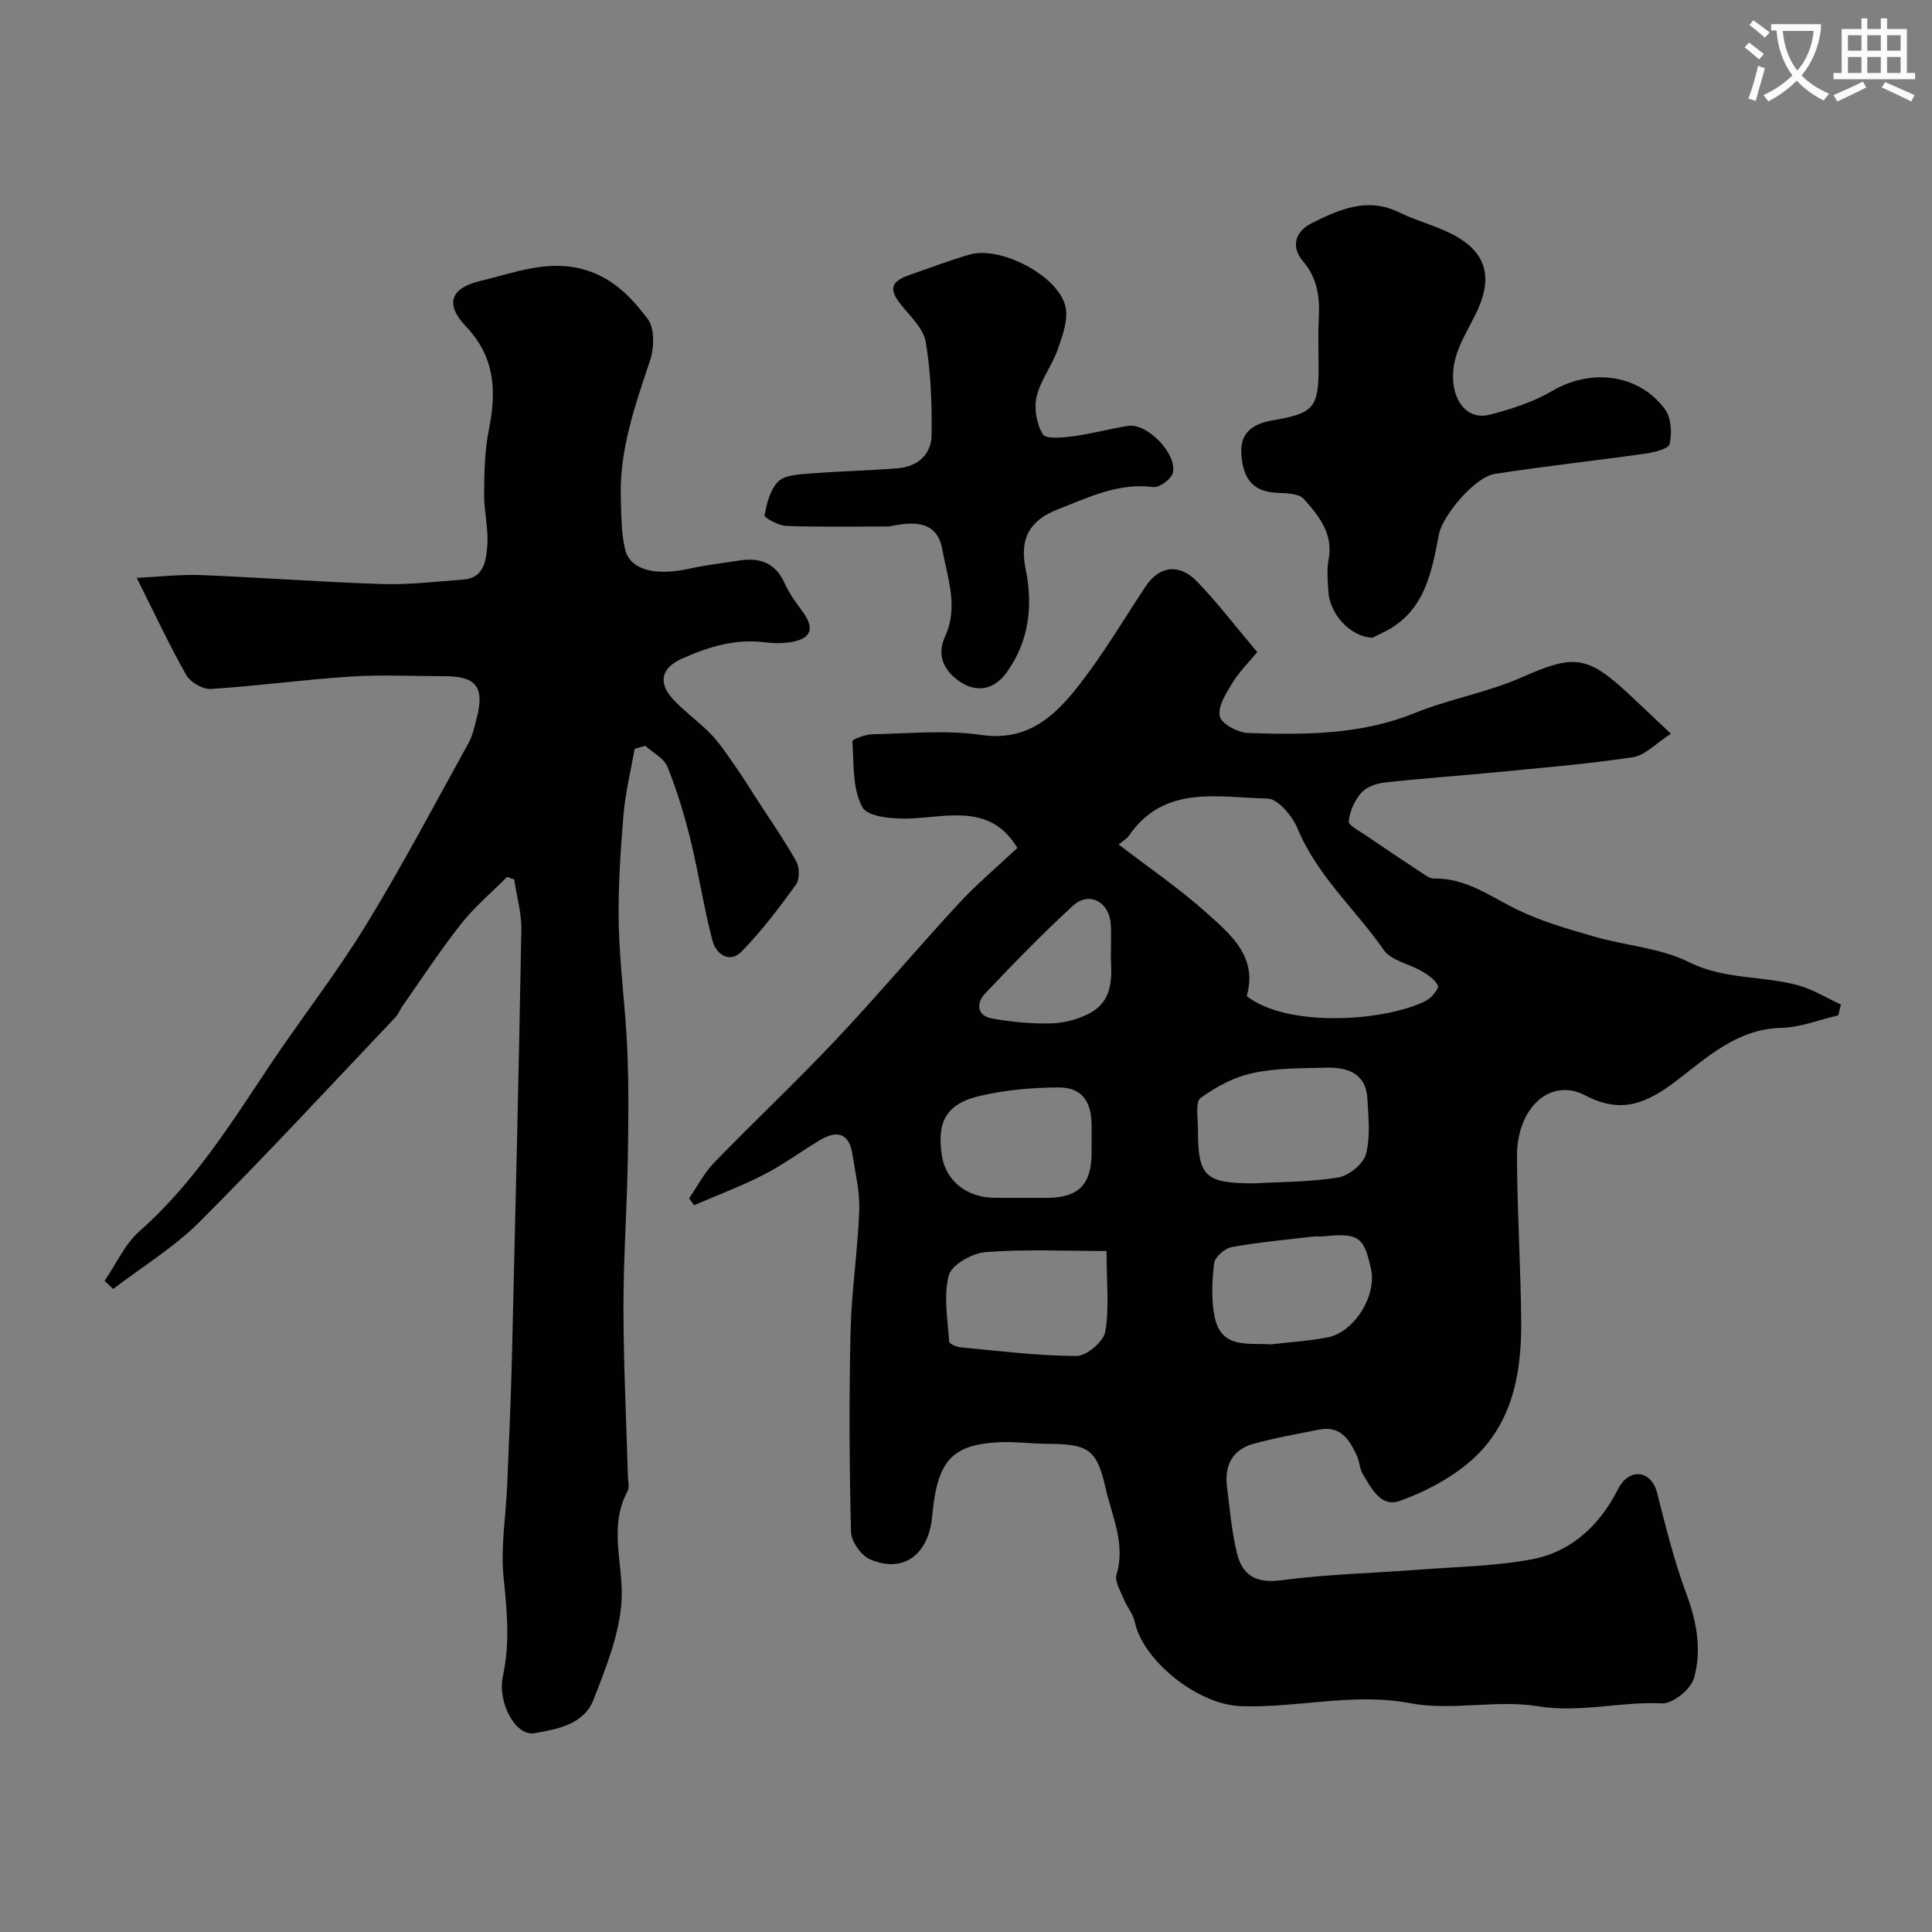 <svg enable-background="new 0 0 400 400" viewBox="0 0 400 400" xmlns="http://www.w3.org/2000/svg"><rect x="0" y="0" width="400" height="400" fill="#808080" stroke="none"/><path d="m362.1 8.8c1.1.8 2.1 1.6 3.1 2.4l-1 1.1c-1.3-1.1-2.3-2-3-2.5zm1.9 4.8c.5.2.9.4 1.4.5-.6 2.3-1.3 4.5-1.9 6.8l-1.5-.5c.8-2.1 1.4-4.3 2-6.8zm-1-9.4c1.3.9 2.4 1.8 3.4 2.5l-1 1.1c-1.4-1.2-2.4-2.1-3.2-2.6zm3.7 2.2v-1.4h10.3v1.2c-.5 3.6-1.8 6.8-4 9.4 1.5 1.6 3.4 2.8 5.7 3.8-.3.4-.7.8-1.1 1.4-2.3-1.1-4.1-2.5-5.6-4.1-1.6 1.6-3.6 3.1-5.9 4.3-.3-.5-.7-.9-1-1.3 2.4-1.1 4.4-2.5 6-4.1-1.9-2.5-3-5.6-3.3-9.3h-1.1zm8.8 0h-6.4c.3 3.3 1.3 6 3 8.2 2-2.2 3.1-5.1 3.4-8.2z" fill="#fbfcfa"/><path d="m385.3 3.8h1.3v2.2h2.8v-2.2h1.3v2.2h4.1v9.1h1.7v1.3h-16.9v-1.3h1.7v-9.1h4.1v-2.2zm.4 13.1.7 1.2c-1.8.9-3.8 1.9-6 2.9-.2-.4-.5-.8-.8-1.3 2.3-1 4.3-1.9 6.1-2.8zm-3.1-6.4h2.8v-3.2h-2.8zm0 4.6h2.8v-3.3h-2.8zm4-4.6h2.8v-3.2h-2.8zm0 4.6h2.8v-3.3h-2.8zm3.7 1.9c2.1.9 4.1 1.8 6.1 2.7l-.7 1.3c-2.2-1.1-4.2-2-6.1-2.9zm3.2-9.7h-2.8v3.2h2.8zm-2.8 7.8h2.8v-3.3h-2.8z" fill="#fbfcfa"/><g fill="#010102"><path d="m380.58 210.22c-3.93.91-7.85 2.5-11.8 2.59-9.15.22-15.36 6.13-21.8 11.03-6.11 4.65-11.4 6.84-18.75 2.96-7.21-3.8-14.21 2.48-14.16 12.69.05 11.43.79 22.86.88 34.29.08 11.12-2.04 21.77-11.11 29.25-4.06 3.35-9.04 5.93-14.01 7.71-3.97 1.42-5.89-2.61-7.67-5.52-.66-1.07-.65-2.52-1.18-3.7-1.52-3.38-3.39-6.43-7.89-5.53-4.6.92-9.24 1.71-13.74 2.99-4.2 1.2-5.85 4.47-5.32 8.72.58 4.69.97 9.45 2.11 14.02 1.11 4.45 3.96 6.14 9.09 5.46 9.61-1.27 19.35-1.49 29.03-2.23 7.69-.59 15.49-.7 23.03-2.14 7.3-1.39 12.88-6.08 16.69-12.62.81-1.39 1.45-3.06 2.64-4.02 2.66-2.15 5.61-.49 6.45 2.83 1.79 7.05 3.54 14.17 6.07 20.97 2.18 5.83 3.23 11.73 1.57 17.51-.66 2.27-4.4 5.3-6.6 5.19-8.58-.43-16.94 2.03-25.71.59-8.6-1.4-17.86 1-26.38-.62-11.94-2.27-23.42 1.04-35.17.6-8.98-.34-20.25-9.5-21.91-17.45-.35-1.67-1.64-3.13-2.3-4.77-.66-1.63-1.9-3.61-1.48-5.01 1.94-6.42-.99-12.21-2.29-18.04-1.81-8.12-3.79-8.98-12.05-9.04-3.26-.02-6.53-.48-9.78-.34-9.98.45-13 3.82-14.03 15.26-.73 8.08-6 11.98-12.91 8.98-1.84-.8-3.87-3.7-3.91-5.68-.34-13.82-.41-27.66-.09-41.48.19-8.37 1.49-16.72 1.8-25.09.14-3.87-.83-7.79-1.43-11.67-.68-4.36-3.22-4.94-6.67-2.88-3.92 2.34-7.62 5.1-11.67 7.18-4.67 2.39-9.61 4.24-14.44 6.32-.34-.48-.68-.95-1.02-1.43 1.71-2.48 3.12-5.26 5.19-7.39 8.29-8.55 16.98-16.72 25.15-25.38 8.71-9.24 16.89-18.97 25.51-28.29 3.75-4.05 8.01-7.62 12.11-11.48-5.4-9.01-13.81-6.54-21.92-6.11-3.48.18-9.01-.25-10.15-2.31-2.1-3.81-1.77-9.03-2.08-13.68-.03-.41 2.71-1.41 4.18-1.44 7.49-.15 15.12-.93 22.46.14 9.77 1.42 15.38-4.02 20.4-10.47 4.99-6.41 9.15-13.45 13.64-20.24 2.84-4.29 6.96-4.92 10.74-.99 4.21 4.38 7.91 9.24 12.4 14.55-1.7 2.06-3.75 4.1-5.22 6.5-1.29 2.1-3.01 4.86-2.52 6.84.39 1.58 3.78 3.34 5.89 3.41 11.67.38 23.29.41 34.48-4.14 7.18-2.92 15.03-4.25 22.1-7.37 10.74-4.74 13.49-4.7 22.25 3.49 2.55 2.39 5.08 4.8 8.66 8.17-3.06 1.96-5.3 4.48-7.87 4.86-9.55 1.44-19.2 2.22-28.82 3.16-7.51.73-15.04 1.24-22.54 2.08-1.71.19-3.78.9-4.85 2.11-1.39 1.57-2.4 3.84-2.62 5.91-.09.85 2.26 2.04 3.58 2.95 3.81 2.61 7.66 5.18 11.52 7.72.78.52 1.71 1.21 2.55 1.19 6.62-.13 11.63 3.7 17.19 6.42 5.04 2.46 10.56 4.03 15.98 5.6 6.53 1.89 13.7 2.34 19.65 5.3 7.4 3.69 15.31 2.74 22.74 4.84 3.03.86 5.81 2.6 8.7 3.94-.19.78-.38 1.51-.57 2.23zm-122.46-3.99c8.63 6.73 29.09 5.14 37.17.93 1.11-.58 2.67-2.5 2.41-3.08-.57-1.27-2.06-2.26-3.38-3.03-2.58-1.52-6.27-2.14-7.79-4.32-5.88-8.45-13.83-15.4-17.89-25.21-1.07-2.58-4.06-6.15-6.24-6.19-10.17-.2-21.37-2.98-28.7 7.74-.36.52-.99.85-2.09 1.77 6.27 4.83 12.65 9.16 18.33 14.28 4.9 4.41 10.5 9.01 8.18 17.11zm1.64 38.77c5.5-.32 11.49-.26 17.31-1.22 2.2-.36 5.18-2.78 5.73-4.82.96-3.58.51-7.6.31-11.42-.28-5.39-4.17-6.59-8.59-6.49-5.09.12-10.29.07-15.21 1.13-3.81.82-7.57 2.83-10.74 5.15-1.13.83-.54 4.13-.55 6.31-.01 9.99 1.38 11.36 11.74 11.36zm-30.66 14.01c-8.73 0-16.94-.41-25.07.23-2.76.22-7.02 2.62-7.59 4.81-1.13 4.28-.22 9.13.07 13.72.03.46 1.56 1.1 2.44 1.19 7.97.74 15.95 1.76 23.93 1.78 2.07.01 5.57-2.95 5.94-5 .88-4.83.28-9.94.28-16.73zm34.06 19.32c3.89-.46 7.82-.69 11.66-1.43 5.61-1.08 10.27-8.66 9.02-14.24-1.49-6.69-2.6-7.43-9.9-6.68-.66.07-1.33-.05-1.99.03-5.66.67-11.36 1.17-16.96 2.19-1.42.26-3.47 2.08-3.62 3.36-.43 3.72-.64 7.67.15 11.29 1.43 6.43 6.93 5.18 11.64 5.48zm-51.38-30.33h4.99c6.47-.01 9.18-2.71 9.23-9.19.01-2 .02-3.99 0-5.99-.06-4.9-2.1-7.7-6.87-7.68-5.51.03-11.14.53-16.48 1.81-6.83 1.64-8.77 5.46-7.61 12.5.83 5.04 5.13 8.46 10.77 8.54 1.98.03 3.97.01 5.97.01zm18.21-49.86c0-2.9.13-4.91-.03-6.9-.35-4.58-4.51-6.75-7.81-3.72-6.31 5.78-12.28 11.94-18.17 18.15-1.89 1.99-1.81 4.61 1.43 5.2 4.03.73 8.18 1.11 12.27 1.01 2.65-.07 5.51-.83 7.87-2.07 5.13-2.71 4.57-7.8 4.44-11.67z"/><path d="m131.4 155.04c-.8 4.57-1.94 9.11-2.32 13.72-.62 7.58-1.14 15.2-.97 22.79.19 8.54 1.4 17.06 1.76 25.61.33 7.82.24 15.66.1 23.49-.19 10.1-.91 20.2-.89 30.3.02 11.6.6 23.2.92 34.8.03 1 .36 2.2-.06 2.97-4.07 7.49-.77 15.26-1.26 22.83-.45 6.9-3.24 13.78-5.8 20.35-2 5.15-7.5 6.12-12.26 6.94-3.89.68-7.69-6.41-6.5-11.85 1.48-6.78.87-13.42.15-20.26-.66-6.33.47-12.84.74-19.28.37-8.93.77-17.86.99-26.8.71-29.36 1.41-58.73 1.94-88.09.06-3.48-.96-6.98-1.48-10.47-.49-.18-.98-.35-1.48-.53-3.21 3.24-6.75 6.21-9.56 9.77-4.33 5.5-8.17 11.39-12.2 17.13-.47.66-.73 1.49-1.27 2.07-13.5 14.21-26.79 28.61-40.65 42.46-5.3 5.29-11.88 9.29-17.88 13.88-.59-.56-1.18-1.13-1.76-1.69 2.37-3.47 4.17-7.58 7.23-10.28 11.09-9.78 18.8-22.09 26.87-34.19 6.52-9.77 13.8-19.05 19.93-29.05 7.57-12.34 14.32-25.19 21.34-37.87.84-1.52 1.2-3.33 1.65-5.05 1.69-6.48-.04-8.74-6.66-8.74-6.5 0-13.02-.34-19.49.08-9.64.62-19.23 1.95-28.87 2.56-1.68.11-4.25-1.39-5.1-2.88-3.5-6.18-6.51-12.65-10.25-20.12 4.94-.24 9.12-.74 13.27-.58 12.54.51 25.06 1.46 37.61 1.86 5.58.17 11.2-.52 16.8-.94 4.22-.32 4.65-3.97 4.89-6.87.3-3.55-.68-7.2-.65-10.8.04-4.43.1-8.94.97-13.26 1.61-7.98 1.37-15.03-4.75-21.49-4.39-4.62-3.2-7.93 3.08-9.42 7.02-1.66 13.95-4.52 21.58-2.28 5.83 1.71 9.69 5.79 12.99 10.17 1.45 1.93 1.36 5.94.51 8.52-3.09 9.31-6.39 18.53-6.08 28.53.11 3.55.08 7.2.88 10.62 1.01 4.3 6.2 5.59 13.21 4.06 3.5-.77 7.08-1.21 10.63-1.74 4.2-.62 7.38.61 9.23 4.79.91 2.06 2.31 3.94 3.66 5.78 2.57 3.48 1.89 5.62-2.32 6.34-1.78.31-3.68.28-5.49.05-6.11-.77-11.68.94-17.15 3.39-4.21 1.89-5.04 4.92-1.84 8.39 2.45 2.65 5.49 4.75 7.98 7.38 1.97 2.08 3.54 4.56 5.2 6.92 1.29 1.83 2.46 3.75 3.68 5.64 2.92 4.53 6.01 8.96 8.66 13.64.71 1.25.72 3.74-.08 4.84-3.48 4.8-7.1 9.58-11.23 13.82-2.5 2.56-5.3.52-6.02-2.18-1.82-6.88-2.86-13.97-4.56-20.89-1.26-5.14-2.8-10.25-4.77-15.15-.71-1.78-3.02-2.93-4.59-4.36-.76.19-1.48.4-2.21.62z"/><path d="m284.17 132.03c-4.69-.16-8.9-5-9.15-9.61-.12-2.16-.36-4.4.04-6.48 1.06-5.41-2-9.14-5.13-12.64-1-1.11-3.45-1.18-5.26-1.25-4.93-.18-7.23-2.43-7.66-7.93-.36-4.61 2.48-6.4 6.43-7.08 8.57-1.47 9.56-2.59 9.56-11.07 0-3.33-.14-6.67.04-9.99.23-4.38-.21-8.31-3.29-11.92-2.54-2.99-1.63-6.15 1.95-7.92 5.69-2.81 11.42-5.39 17.98-2.17 3.89 1.91 8.27 2.91 11.99 5.07 6.08 3.54 7.21 8.47 4.38 14.85-2.23 5.02-5.87 9.5-5.12 15.63.52 4.25 3.33 7.39 7.43 6.35 4.51-1.14 9.1-2.64 13.08-4.97 7.93-4.65 17.86-3.53 23.28 3.84 1.3 1.76 1.47 4.93.96 7.18-.24 1.04-3.33 1.77-5.21 2.03-10.32 1.46-20.7 2.56-30.99 4.17-4.21.66-10.81 8.68-11.54 12.43-1.53 7.86-2.9 15.95-11.12 20.17-1.12.57-2.25 1.11-2.65 1.31z"/><path d="m184.05 109c-7.09 0-14.18.14-21.26-.11-1.6-.06-4.59-1.71-4.5-2.18.46-2.47 1.15-5.36 2.83-7.01 1.38-1.36 4.23-1.47 6.47-1.65 6.08-.49 12.19-.61 18.27-1.1 4.13-.33 6.97-2.86 7.02-6.91.08-6.41-.15-12.91-1.21-19.21-.46-2.76-3.12-5.26-5.06-7.66-2.62-3.24-2.27-4.88 1.74-6.26 4.13-1.43 8.22-2.99 12.41-4.21 6.38-1.86 18.47 4.44 19.84 10.83.59 2.72-.62 6.02-1.62 8.85-1.18 3.35-3.56 6.34-4.36 9.74-.57 2.44-.01 5.68 1.29 7.79.65 1.05 4.14.69 6.28.41 3.84-.51 7.6-1.55 11.43-2.15 3.86-.61 10.13 5.78 9.21 9.71-.3 1.29-2.76 3.12-4.01 2.96-7.28-.94-13.44 2.13-19.84 4.63-5.89 2.31-7.91 6.08-6.64 12.31 1.55 7.6.78 14.87-3.91 21.43-2.49 3.48-5.96 4.17-9.16 2.25-3.31-1.99-5.63-5.31-3.61-9.67 2.86-6.17.47-12.22-.6-18.18-1.1-6.06-6.36-5.6-11.01-4.61z"/></g></svg>